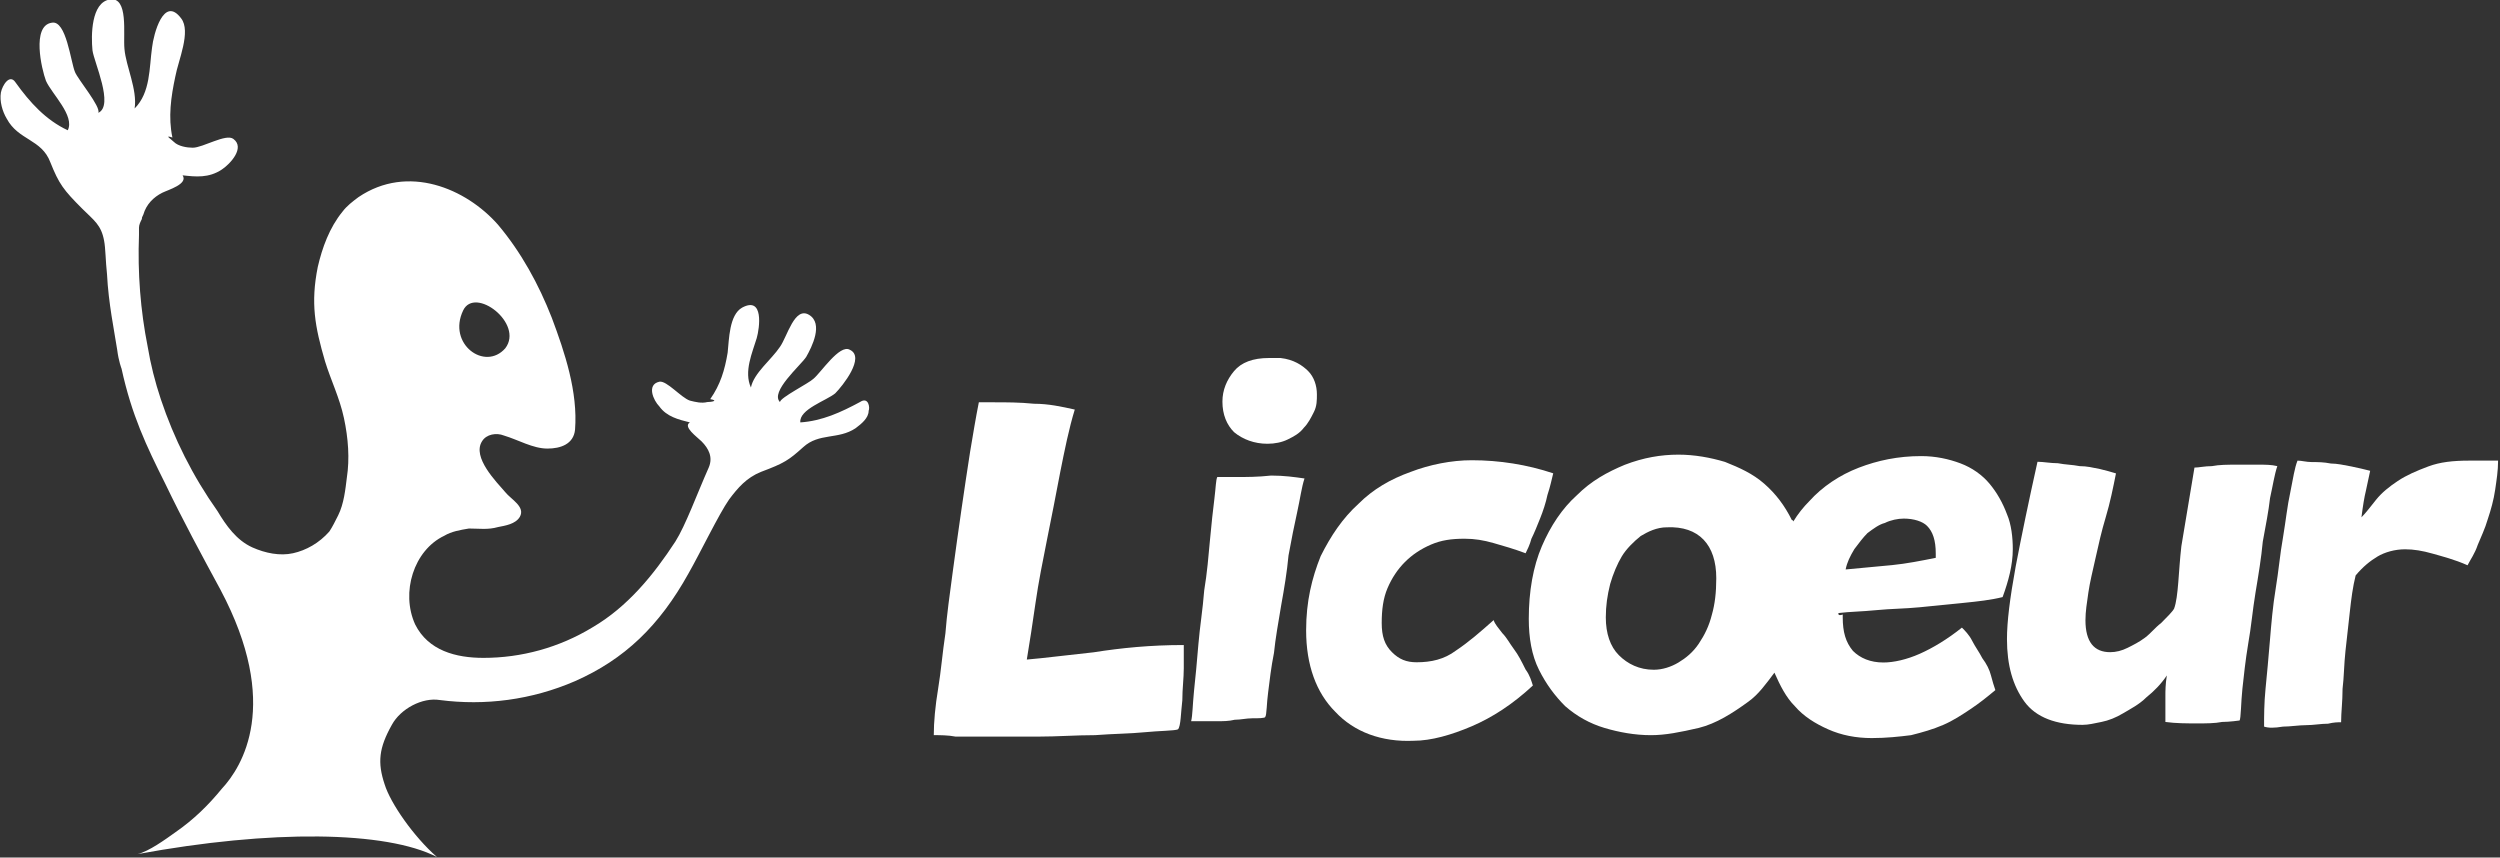<?xml version="1.0" encoding="utf-8"?>
<!-- Generator: Adobe Illustrator 26.3.1, SVG Export Plug-In . SVG Version: 6.00 Build 0)  -->
<svg version="1.1" id="Calque_1" xmlns="http://www.w3.org/2000/svg" xmlns:xlink="http://www.w3.org/1999/xlink" x="0px" y="0px"
	 viewBox="0 0 172 59" style="enable-background:new 0 0 172 59;" xml:space="preserve">
<rect x="0" y="0" width="172" height="59" fill="#333333" stroke="none"/>
<style type="text/css">
	.st0{fill:#FFFFFF;}
</style>
<g transform="matrix(1,0,0,1,331.563,67.862)">
	<path class="st0" d="M-299.7-46.5c0.8-1.7,4.2,0.9,2.9,2.6C-298.2-42.3-300.8-44.2-299.7-46.5 M-272.4-40.2
		c-1.3,0.7-2.6,1.3-4.1,1.4c-0.1-0.9,1.8-1.5,2.4-2c0.5-0.5,2.1-2.5,1-3c-0.7-0.4-2,1.6-2.5,2c-0.3,0.3-2.3,1.3-2.3,1.6
		c-0.7-0.7,1.4-2.5,1.8-3.1c0.4-0.7,1.2-2.3,0.2-2.9c-1-0.6-1.5,1.5-2,2.2c-0.6,0.9-1.8,1.8-2,2.8c-0.5-1.1,0.1-2.4,0.4-3.4
		c0.2-0.7,0.5-2.9-1-2.1c-0.9,0.5-0.9,2.2-1,3.1c-0.2,1.2-0.5,2.2-1.2,3.2c0.6,0.1,0.1,0.2-0.2,0.2c-0.4,0.1-0.8,0-1.2-0.1
		c-0.6-0.2-1.6-1.4-2.1-1.3c-0.9,0.2-0.4,1.3,0,1.7c0.5,0.7,1.3,0.9,2.1,1.1c-0.5,0.3,0.5,1,0.8,1.3c0.5,0.5,0.8,1.1,0.5,1.8
		c-0.8,1.8-1.6,4-2.3,5.1c-1.5,2.3-3.3,4.5-5.7,5.9c-2.3,1.4-4.9,2.1-7.5,2.1c-1.9,0-3.8-0.5-4.7-2.3c-1-2.2-0.1-5.1,2-6.1
		c0.5-0.3,1.1-0.4,1.7-0.5c0.7,0,1.3,0.1,2-0.1c0.5-0.1,1.2-0.2,1.5-0.7c0.4-0.7-0.6-1.2-1-1.7c-0.6-0.7-2.3-2.4-1.6-3.5
		c0.3-0.5,1-0.6,1.5-0.4c1,0.3,2,0.9,3,0.9c0.9,0,1.8-0.3,1.9-1.3c0.2-2.6-0.7-5.3-1.6-7.7c-0.9-2.3-2.1-4.5-3.7-6.4
		c-2.2-2.5-6.2-4.2-9.6-1.9c-0.4,0.3-0.8,0.6-1.1,1c-0.9,1.1-1.4,2.5-1.7,3.8c-0.5,2.5-0.2,4.1,0.5,6.5c0.4,1.3,1,2.5,1.3,3.9
		c0.3,1.4,0.4,2.8,0.2,4.1c-0.1,0.8-0.2,1.8-0.6,2.6c-0.2,0.4-0.4,0.8-0.6,1.1c-0.7,0.8-1.6,1.3-2.5,1.5c-0.9,0.2-1.9,0-2.8-0.4
		c-1.1-0.5-1.8-1.5-2.4-2.5c-1.7-2.4-3-5-3.9-7.7c-0.4-1.2-0.7-2.4-0.9-3.6h0c-0.5-2.5-0.7-5.1-0.6-7.7c0-0.2,0-0.3,0-0.5
		c0-0.2,0.1-0.4,0.2-0.6c0-0.1,0-0.1,0.1-0.3c0.2-0.7,0.7-1.2,1.3-1.5c0.4-0.2,1.8-0.6,1.4-1.2c0.9,0.1,1.8,0.2,2.7-0.4
		c0.6-0.4,1.6-1.5,0.8-2.1c-0.5-0.4-2.1,0.6-2.8,0.6c-0.4,0-1-0.1-1.3-0.4c-0.2-0.2-0.7-0.5-0.1-0.3c-0.3-1.4-0.1-2.8,0.2-4.2
		c0.2-1.1,1.1-3.1,0.4-4c-1.2-1.6-1.9,1.1-2,2c-0.2,1.4-0.1,3.1-1.2,4.2c0.2-1.3-0.6-2.9-0.7-4.1c-0.1-1,0.3-3.6-1-3.4
		c-1.3,0.2-1.3,2.5-1.2,3.5c0.1,0.8,1.5,3.8,0.4,4.3c0.2-0.4-1.4-2.3-1.6-2.8c-0.3-0.7-0.6-3.6-1.6-3.4c-1.4,0.2-0.7,3.2-0.4,4
		c0.4,0.9,2,2.4,1.5,3.4c-1.5-0.7-2.6-1.9-3.6-3.3c-0.4-0.6-0.9,0.2-1,0.7c-0.1,0.6,0.1,1.3,0.4,1.8c0.8,1.5,2.4,1.4,3,3
		c0.6,1.5,0.9,1.9,2.2,3.2c0.8,0.8,1.3,1.1,1.5,2.2c0.1,0.5,0.1,1.4,0.2,2.3c0.1,2,0.5,3.9,0.7,5.2h0c0.1,0.8,0.3,1.3,0.3,1.3
		c0.7,3.2,1.7,5.3,3,7.9c1.2,2.5,2.5,4.9,3.8,7.3c4.2,7.9,1.5,12.2,0.1,13.7c-0.9,1.1-1.9,2.1-3.2,3c-0.7,0.5-1.8,1.3-2.6,1.5
		c9.2-1.7,17.1-1.6,20.6,0.2c-1.6-1.4-3.2-3.7-3.6-5c-0.5-1.5-0.4-2.5,0.5-4.1c0.6-1.1,2.1-1.9,3.3-1.7c3.1,0.4,6.3,0,9.3-1.3
		c3.4-1.5,5.8-3.8,7.8-7.4c0.8-1.4,2.1-4.1,2.8-5.1c0.6-0.8,1.2-1.5,2.2-1.9c1.6-0.6,1.9-0.8,2.9-1.7c1.1-1,2.4-0.5,3.6-1.3
		c0.4-0.3,0.9-0.7,0.9-1.2C-271.7-39.8-271.8-40.6-272.4-40.2"/>
</g>
<g transform="matrix(1,0,0,1,361.044,65.078)">
	<path class="st0" d="M-285.8-20.2c-1.9,0.2-3.4,0.4-4.6,0.5c0.2-1.2,0.4-2.5,0.6-3.9c0.2-1.4,0.5-2.9,0.8-4.4
		c0.3-1.5,0.6-3,0.9-4.6c0.3-1.5,0.6-3,1-4.3c-0.9-0.2-1.8-0.4-2.8-0.4c-1-0.1-1.9-0.1-2.8-0.1h-1c-0.2,1-0.4,2.2-0.6,3.4
		c-0.2,1.3-0.4,2.6-0.6,4c-0.2,1.4-0.4,2.8-0.6,4.3c-0.2,1.5-0.4,2.9-0.5,4.2c-0.2,1.3-0.3,2.6-0.5,3.8s-0.3,2.3-0.3,3.2
		c0.4,0,1,0,1.5,0.1c0.6,0,1.2,0,1.9,0c1.2,0,2.5,0,3.8,0c1.3,0,2.6-0.1,3.9-0.1c1.3-0.1,2.4-0.1,3.4-0.2c1-0.1,2.1-0.1,2.3-0.2
		c0.2-0.2,0.2-1.2,0.3-2c0-0.8,0.1-1.5,0.1-2.2v-0.9c0-0.3,0-0.5,0-0.7C-281.9-20.7-283.9-20.5-285.8-20.2"/>
</g>
<g transform="matrix(1,0,0,1,369.103,59.131)">
	<path class="st0" d="M-281.9-28.6c0.5,0,1-0.1,1.4-0.3c0.4-0.2,0.8-0.4,1.1-0.8c0.3-0.3,0.5-0.7,0.7-1.1c0.2-0.4,0.2-0.8,0.2-1.2
		c0-0.6-0.2-1.2-0.6-1.6s-1-0.8-1.9-0.9c-0.1,0-0.3,0-0.4,0h-0.4c-1.1,0-1.9,0.3-2.4,0.9c-0.5,0.6-0.8,1.3-0.8,2.1
		c0,0.9,0.3,1.6,0.8,2.1C-283.6-28.9-282.8-28.6-281.9-28.6"/>
</g>
<g transform="matrix(1,0,0,1,367.65,76.219)">
	<path class="st0" d="M-282.6-43.4h-0.7c-0.2,0-0.4,0-0.6,0c-0.1,0.2-0.1,0.7-0.2,1.5c-0.1,0.8-0.2,1.7-0.3,2.8
		c-0.1,1.1-0.2,2.3-0.4,3.5c-0.1,1.3-0.3,2.5-0.4,3.7c-0.1,1.2-0.2,2.3-0.3,3.2c-0.1,1-0.1,1.7-0.2,2.1c0.1,0,0.2,0,0.3,0h0.4
		c0.3,0,0.7,0,1.1,0c0.4,0,0.8,0,1.2-0.1c0.4,0,0.8-0.1,1.2-0.1c0.4,0,0.9,0,0.9-0.1c0.1-0.1,0.1-1,0.2-1.7c0.1-0.8,0.2-1.7,0.4-2.7
		c0.1-1,0.3-2.1,0.5-3.3c0.2-1.1,0.4-2.3,0.5-3.4c0.2-1.1,0.4-2.1,0.6-3c0.2-0.9,0.3-1.7,0.5-2.3c-0.7-0.1-1.4-0.2-2.3-0.2
		C-281.1-43.4-281.9-43.4-282.6-43.4"/>
</g>
<g transform="matrix(1,0,0,1,380.662,67.964)">
	<path class="st0" d="M-276.5-23.3c-0.3-0.4-0.5-0.8-0.8-1.1c-0.3-0.4-0.5-0.6-0.6-0.9c-0.9,0.8-1.7,1.5-2.6,2.1
		c-0.8,0.6-1.7,0.8-2.7,0.8c-0.7,0-1.2-0.2-1.7-0.7c-0.5-0.5-0.7-1.1-0.7-2c0-0.9,0.1-1.7,0.4-2.4c0.3-0.7,0.7-1.3,1.2-1.8
		c0.5-0.5,1.1-0.9,1.8-1.2c0.7-0.3,1.4-0.4,2.3-0.4c0.7,0,1.3,0.1,2,0.3c0.7,0.2,1.4,0.4,2.2,0.7c0.1-0.2,0.3-0.6,0.4-1
		c0.2-0.4,0.4-0.9,0.6-1.4c0.2-0.5,0.4-1.1,0.5-1.6c0.2-0.6,0.3-1.1,0.4-1.5c-1.8-0.6-3.7-0.9-5.6-0.9c-1.4,0-2.9,0.3-4.2,0.8
		c-1.4,0.5-2.6,1.2-3.6,2.2c-1.1,1-1.9,2.2-2.6,3.6c-0.6,1.5-1,3.1-1,5.1c0,2.4,0.7,4.3,2,5.6c1.3,1.4,3.2,2.1,5.4,2
		c1.2,0,2.6-0.4,4-1c1.4-0.6,2.8-1.5,4.2-2.8c-0.1-0.3-0.2-0.7-0.5-1.1C-276-22.5-276.2-22.9-276.5-23.3"/>
</g>
<g transform="matrix(1,0,0,1,389.88,69.479)">
	<path class="st0" d="M-272.1-27.2c-0.2,0.8-0.5,1.4-0.9,2c-0.4,0.6-0.9,1-1.4,1.3c-0.5,0.3-1.1,0.5-1.7,0.5c-1,0-1.8-0.4-2.4-1
		c-0.6-0.6-0.9-1.5-0.9-2.6c0-0.8,0.1-1.5,0.3-2.3c0.2-0.7,0.5-1.4,0.8-1.9s0.8-1,1.3-1.4c0.5-0.3,1.1-0.6,1.8-0.6
		c2.2-0.1,3.4,1.2,3.4,3.5C-271.8-28.7-271.9-27.9-272.1-27.2 M-262.3-31.7c0.3-0.4,0.6-0.8,0.9-1.1c0.4-0.3,0.8-0.6,1.2-0.7
		c0.4-0.2,0.9-0.3,1.3-0.3c0.7,0,1.3,0.2,1.6,0.5c0.4,0.4,0.6,1,0.6,1.9v0.3c-1,0.2-2,0.4-3,0.5c-1,0.1-2.1,0.2-3.2,0.3
		C-262.8-30.8-262.6-31.2-262.3-31.7 M-263.4-27.3c0.8-0.1,1.6-0.1,2.6-0.2c1-0.1,2-0.1,3-0.2c1-0.1,2-0.2,3-0.3
		c1-0.1,1.9-0.2,2.7-0.4c0.4-1.1,0.7-2.2,0.7-3.3c0-0.8-0.1-1.7-0.4-2.4c-0.3-0.8-0.7-1.5-1.2-2.1c-0.5-0.6-1.2-1.1-2-1.4
		c-0.8-0.3-1.7-0.5-2.7-0.5c-1.6,0-3,0.3-4.3,0.8c-1.3,0.5-2.5,1.3-3.4,2.3c-0.4,0.4-0.8,0.9-1.1,1.4c0,0,0-0.1-0.1-0.1
		c-0.5-1-1.1-1.8-1.9-2.5c-0.8-0.7-1.7-1.1-2.7-1.5c-1-0.3-2.1-0.5-3.2-0.5c-1.2,0-2.4,0.2-3.7,0.7c-1.2,0.5-2.3,1.1-3.3,2.1
		c-1,0.9-1.8,2.1-2.4,3.5c-0.6,1.4-0.9,3.1-0.9,5c0,1.3,0.2,2.5,0.7,3.5c0.5,1,1.1,1.8,1.8,2.5c0.8,0.7,1.7,1.2,2.7,1.5
		c1,0.3,2.1,0.5,3.2,0.5c1,0,2-0.2,3.3-0.5c1.2-0.3,2.3-1,3.4-1.8c0.7-0.5,1.2-1.2,1.8-2c0.4,0.9,0.8,1.7,1.4,2.3
		c0.6,0.7,1.4,1.2,2.3,1.6c0.9,0.4,1.9,0.6,3,0.6c1,0,1.9-0.1,2.7-0.2c0.8-0.2,1.5-0.4,2.2-0.7c0.7-0.3,1.3-0.7,1.9-1.1
		c0.6-0.4,1.1-0.8,1.7-1.3c-0.1-0.3-0.2-0.6-0.3-1c-0.1-0.4-0.3-0.8-0.6-1.2c-0.2-0.4-0.5-0.8-0.7-1.2s-0.5-0.7-0.7-0.9
		c-1,0.8-2,1.4-2.9,1.8c-0.9,0.4-1.8,0.6-2.5,0.6c-0.9,0-1.6-0.3-2.1-0.8c-0.5-0.6-0.7-1.3-0.7-2.3c0-0.1,0-0.1,0-0.2
		C-263.4-27.1-263.4-27.2-263.4-27.3"/>
</g>
<g transform="matrix(1,0,0,1,416.279,75.87)">
	<path class="st0" d="M-259.6-43.8c-0.4-0.1-0.8-0.1-1.3-0.1c-0.5,0-1,0-1.5,0c-0.6,0-1.2,0-1.7,0.1c-0.5,0-0.9,0.1-1.2,0.1
		c-0.3,1.8-0.6,3.6-0.9,5.4c-0.2,1.7-0.2,3.5-0.5,4.3c-0.1,0.2-0.5,0.6-0.9,1c-0.4,0.3-0.7,0.7-1.1,1c-0.4,0.3-0.8,0.5-1.2,0.7
		c-0.4,0.2-0.8,0.3-1.2,0.3c-1.1,0-1.7-0.7-1.7-2.2c0-0.6,0.1-1.2,0.2-1.9c0.1-0.7,0.3-1.5,0.5-2.4c0.2-0.9,0.4-1.8,0.7-2.8
		c0.3-1,0.5-2,0.7-3c-0.3-0.1-0.7-0.2-1.1-0.3c-0.5-0.1-0.9-0.2-1.4-0.2c-0.5-0.1-1-0.1-1.5-0.2c-0.5,0-1-0.1-1.4-0.1
		c-0.6,2.7-1.1,5.1-1.5,7.2c-0.4,2.2-0.6,3.8-0.6,5c0,1.8,0.4,3.2,1.2,4.3c0.8,1.1,2.2,1.6,4,1.6c0.4,0,0.8-0.1,1.3-0.2
		c0.5-0.1,1-0.3,1.5-0.6c0.5-0.3,1.1-0.6,1.6-1.1c0.5-0.4,1-0.9,1.4-1.5c-0.1,0.6-0.1,1.1-0.1,1.4c0,0.4,0,0.7,0,1.1v0.7
		c0.7,0.1,1.5,0.1,2.2,0.1c0.6,0,1.2,0,1.7-0.1c0.5,0,1.2-0.1,1.2-0.1c0.1-0.1,0.1-1.3,0.2-2.2c0.1-0.9,0.2-1.9,0.4-3.1
		c0.2-1.1,0.3-2.3,0.5-3.5c0.2-1.2,0.4-2.4,0.5-3.5c0.2-1.1,0.4-2.1,0.5-3C-259.9-42.5-259.8-43.2-259.6-43.8"/>
</g>
<g transform="matrix(1,0,0,1,425.968,76.291)">
	<path class="st0" d="M-255.1-44.6c-0.3,0-0.7,0-1,0c-1.1,0-2,0.1-2.8,0.4c-0.8,0.3-1.5,0.6-2.1,1c-0.6,0.4-1.1,0.8-1.5,1.3
		c-0.4,0.5-0.7,0.9-1,1.2c0.1-0.8,0.2-1.4,0.3-1.8c0.1-0.5,0.2-0.9,0.3-1.4c-0.4-0.1-0.8-0.2-1.3-0.3c-0.5-0.1-1-0.2-1.4-0.2
		c-0.5-0.1-0.9-0.1-1.3-0.1c-0.4,0-0.7-0.1-1-0.1c-0.2,0.5-0.3,1.2-0.5,2.2c-0.2,0.9-0.3,1.9-0.5,3.1c-0.2,1.1-0.3,2.3-0.5,3.5
		c-0.2,1.2-0.3,2.4-0.4,3.6c-0.1,1.2-0.2,2.3-0.3,3.3c-0.1,1-0.1,1.9-0.1,2.6c0.3,0.1,0.7,0.1,1.3,0c0.5,0,1.1-0.1,1.6-0.1
		c0.5,0,1-0.1,1.5-0.1c0.4-0.1,0.7-0.1,0.9-0.1c0-0.7,0.1-1.4,0.1-2.3c0.1-0.8,0.1-1.7,0.2-2.6c0.1-0.9,0.2-1.8,0.3-2.7
		c0.1-0.9,0.2-1.7,0.4-2.5c0.5-0.6,1-1,1.5-1.3c0.5-0.3,1.2-0.5,1.9-0.5c0.6,0,1.2,0.1,1.9,0.3c0.7,0.2,1.5,0.4,2.4,0.8
		c0.2-0.4,0.5-0.8,0.7-1.4c0.2-0.5,0.5-1.1,0.7-1.8c0.2-0.6,0.4-1.3,0.5-2c0.1-0.7,0.2-1.3,0.2-2C-254.4-44.6-254.7-44.6-255.1-44.6
		"/>
</g>
</svg>
